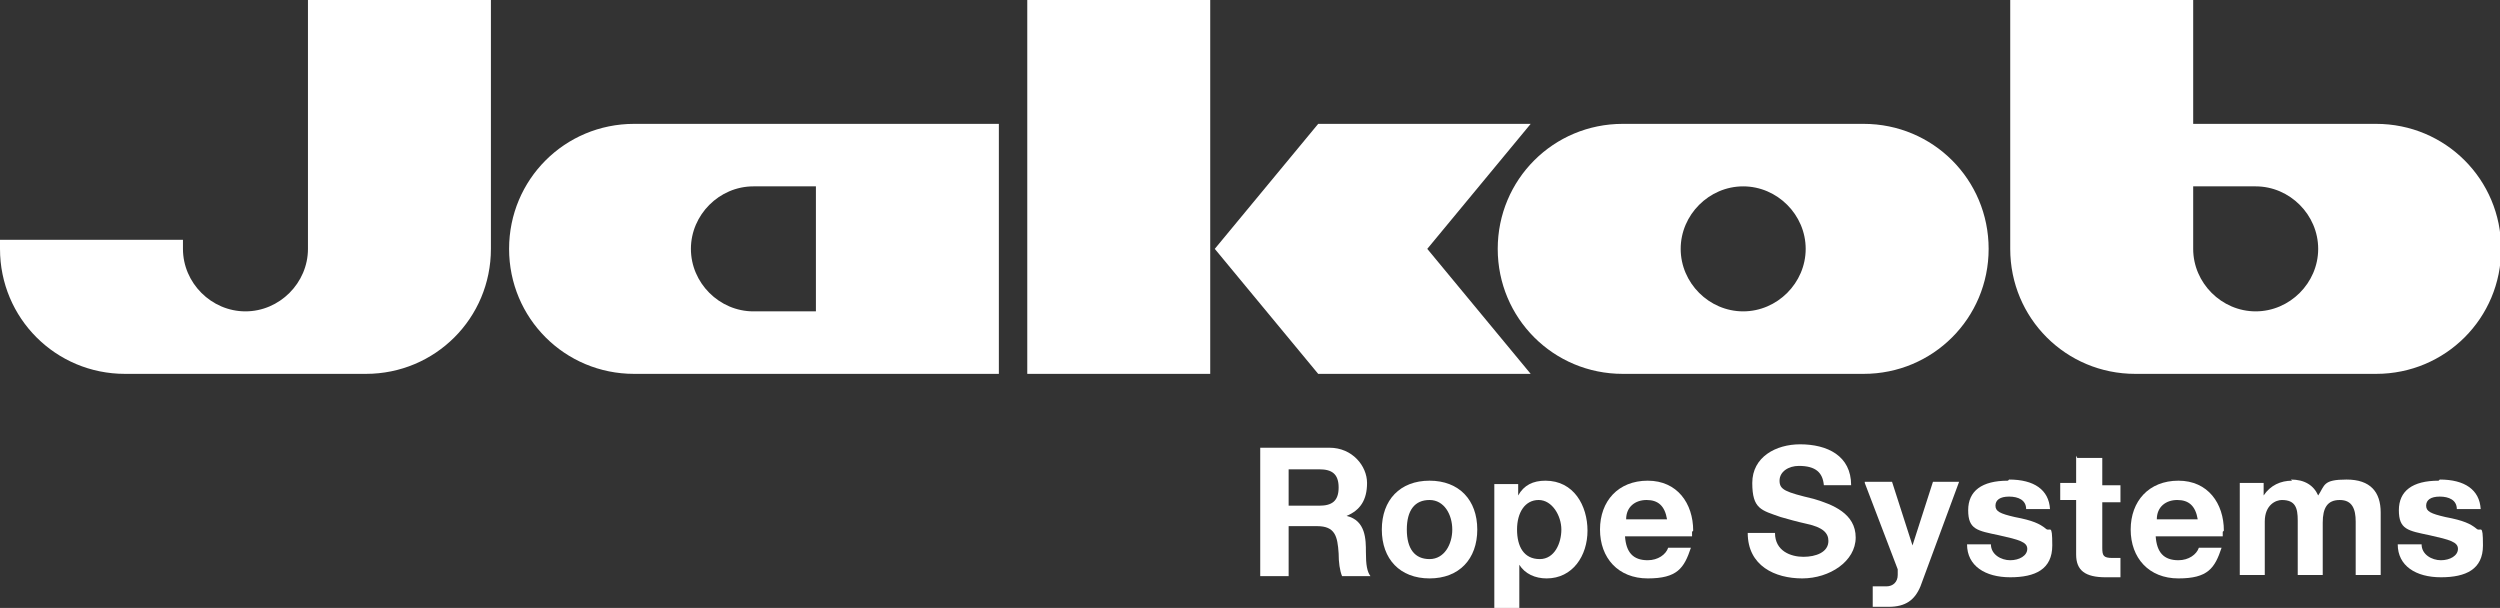 <?xml version="1.0" encoding="UTF-8"?>
<svg xmlns="http://www.w3.org/2000/svg" id="Jakob_Rope_Systems" version="1.1" viewBox="0 0 220 53.5">
  <rect x="0" y="0" width="220" height="53.5" fill="#333333" stroke="none"/>
  <defs>
    <style>
			.st0 {
			fill: #ffffff;
			}
		</style>
  </defs>
  <g>
    <path class="st0" d="M214.6,42.3c-2.3,0-3.5.9-3.5,2.6s.8,1.8,2.7,2.2c1.8.4,2.5.6,2.5,1.2s-.7,1-1.5,1-1.7-.5-1.7-1.4h-2.1c0,1.9,1.6,2.9,3.8,2.9s3.7-.7,3.7-2.8-.2-1.1-.6-1.5c-.5-.4-1.1-.7-2.7-1-1.3-.3-1.7-.5-1.7-1s.4-.8,1.2-.8,1.5.3,1.5,1.1h2.1c-.1-1.7-1.4-2.6-3.6-2.6h0Z"></path>
    <path class="st0" d="M201.7,42.3c-1,0-1.9.4-2.5,1.3h0v-1.1h-2.1v8.1h2.2v-4.7c0-1.5,1-1.9,1.5-1.9,1.2,0,1.4.7,1.4,1.8v4.8h2.2v-4.6c0-1.3.4-2,1.5-2s1.4.8,1.4,1.9v4.7h2.2v-5.5c0-1.8-.9-2.9-3-2.9s-1.9.5-2.5,1.4c-.4-.9-1.2-1.4-2.4-1.4h0Z"></path>
    <path class="st0" d="M195.7,46.7c0-2.4-1.4-4.4-4-4.4s-4.2,1.8-4.2,4.3,1.6,4.3,4.2,4.3,3.2-.9,3.8-2.7h-2c-.2.6-.9,1.1-1.8,1.1-1.3,0-1.9-.7-2-2.1h5.9s0-.3,0-.4h0ZM189.8,45.7c0-1.1.8-1.7,1.8-1.7s1.6.5,1.8,1.7h-3.6Z"></path>
    <path class="st0" d="M182.7,40.1v2.4h-1.4v1.5h1.4v4.8c0,1.4.8,2,2.6,2s.9,0,1.3,0v-1.7c-.2,0-.4,0-.7,0-.8,0-.9-.2-.9-.9v-4h1.6v-1.5h-1.6v-2.4h-2.2Z"></path>
    <path class="st0" d="M176.7,42.3c-2.3,0-3.5.9-3.5,2.6s.8,1.8,2.7,2.2c1.8.4,2.5.6,2.5,1.2s-.7,1-1.5,1-1.7-.5-1.7-1.4h-2.1c0,1.9,1.6,2.9,3.8,2.9s3.7-.7,3.7-2.8-.2-1.1-.6-1.5c-.5-.4-1.1-.7-2.7-1-1.3-.3-1.7-.5-1.7-1s.4-.8,1.2-.8,1.5.3,1.5,1.1h2.1c-.1-1.7-1.4-2.6-3.6-2.6h0Z"></path>
    <path class="st0" d="M164.1,42.5l2.9,7.6c0,.2,0,.4,0,.5,0,.6-.4,1-1,1s-.7,0-1.2,0v1.8c.5,0,.9,0,1.4,0,1.5,0,2.3-.6,2.8-1.8l3.4-9.2h-2.3l-1.8,5.6h0l-1.8-5.6h-2.4Z"></path>
    <path class="st0" d="M158.4,39.1c-2.1,0-4.2,1.1-4.2,3.4s.8,2.4,2.5,3c.7.2,1.4.4,2.3.6,1.4.3,1.9.8,1.9,1.5,0,1-1.1,1.4-2.2,1.4s-2.5-.5-2.5-2.1h-2.4c0,2.9,2.4,4,4.8,4s4.7-1.5,4.7-3.6-2-2.9-3.7-3.4c-2.5-.6-3-.8-3-1.6s.8-1.3,1.7-1.3c1.5,0,2.1.6,2.2,1.7h2.4c0-2.6-2.1-3.6-4.5-3.6h0Z"></path>
    <path class="st0" d="M149,46.7c0-2.4-1.4-4.4-4-4.4s-4.2,1.8-4.2,4.3,1.6,4.3,4.2,4.3,3.2-.9,3.8-2.7h-2c-.2.6-.9,1.1-1.8,1.1-1.3,0-1.9-.7-2-2.1h5.9s0-.3,0-.4h0ZM143.1,45.7c0-1.1.8-1.7,1.8-1.7s1.6.5,1.8,1.7h-3.6,0Z"></path>
    <path class="st0" d="M136,42.3c-1.1,0-1.9.4-2.4,1.3h0v-1h-2.1v11h2.2v-3.9h0c.5.8,1.4,1.2,2.4,1.2,2.3,0,3.6-2,3.6-4.2s-1.2-4.4-3.7-4.4h0ZM135.5,49.2c-1.4,0-2-1.1-2-2.6s.7-2.6,1.9-2.6,2,1.4,2,2.6-.6,2.6-1.9,2.6h0Z"></path>
    <path class="st0" d="M125.8,42.3c-2.6,0-4.2,1.7-4.2,4.3s1.6,4.3,4.2,4.3,4.2-1.7,4.2-4.3-1.6-4.3-4.2-4.3ZM125.8,49.2c-1.3,0-2-.9-2-2.6s.7-2.6,2-2.6,2,1.3,2,2.6-.7,2.6-2,2.6h0Z"></path>
    <path class="st0" d="M120.2,48.6c0-1.1,0-2.8-1.7-3.2h0c1.2-.5,1.8-1.4,1.8-2.9s-1.3-3.1-3.3-3.1h-6.1v11.3h2.5v-4.4h2.5c1.6,0,1.8.9,1.9,2.4,0,.8.1,1.5.3,2h2.5c-.3-.4-.4-1-.4-2.1h0ZM116.1,44.5h-2.7v-3.2h2.7c1.1,0,1.7.4,1.7,1.6s-.6,1.6-1.7,1.6Z"></path>
  </g>
  <g>
    <path class="st0" d="M158.9,21.9c0,3-2.5,5.5-5.5,5.5s-5.5-2.5-5.5-5.5,2.5-5.5,5.5-5.5,5.5,2.5,5.5,5.5h0ZM164,32.9c6.1,0,11-4.9,11-11s-4.9-11-11-11h-21.2c-6.1,0-11,4.9-11,11s4.9,11,11,11h21.2Z"></path>
    <path class="st0" d="M193,16.4h5.5c3,0,5.5,2.5,5.5,5.5s-2.5,5.5-5.5,5.5-5.5-2.5-5.5-5.5v-5.5h0ZM176.9,21.9c0,6.1,4.9,11,11,11h21.2c6.1,0,11-4.9,11-11s-4.9-11-11-11h-16.1V0h-16.1v21.9h0Z"></path>
    <path class="st0" d="M87.9,32.9V10.9h-32.1c-6.1,0-11,4.9-11,11s4.9,11,11,11h32.1ZM71.8,27.4h-5.5c-3,0-5.5-2.5-5.5-5.5s2.5-5.5,5.5-5.5h5.5v11h0Z"></path>
    <g>
      <polygon class="st0" points="90.4 32.9 106.5 32.9 106.5 0 90.4 0 90.4 32.9 90.4 32.9"></polygon>
      <polygon class="st0" points="134.7 32.9 116 32.9 106.9 21.9 116 10.9 134.7 10.9 125.6 21.9 134.7 32.9 134.7 32.9"></polygon>
    </g>
    <path class="st0" d="M16.1,21.1H0v.8c0,6.1,4.9,11,11,11h21.2c6.1,0,11-4.9,11-11V0h-16.1v21.9c0,3-2.5,5.5-5.5,5.5s-5.5-2.5-5.5-5.5v-.8h0Z"></path>
  </g>
</svg>
